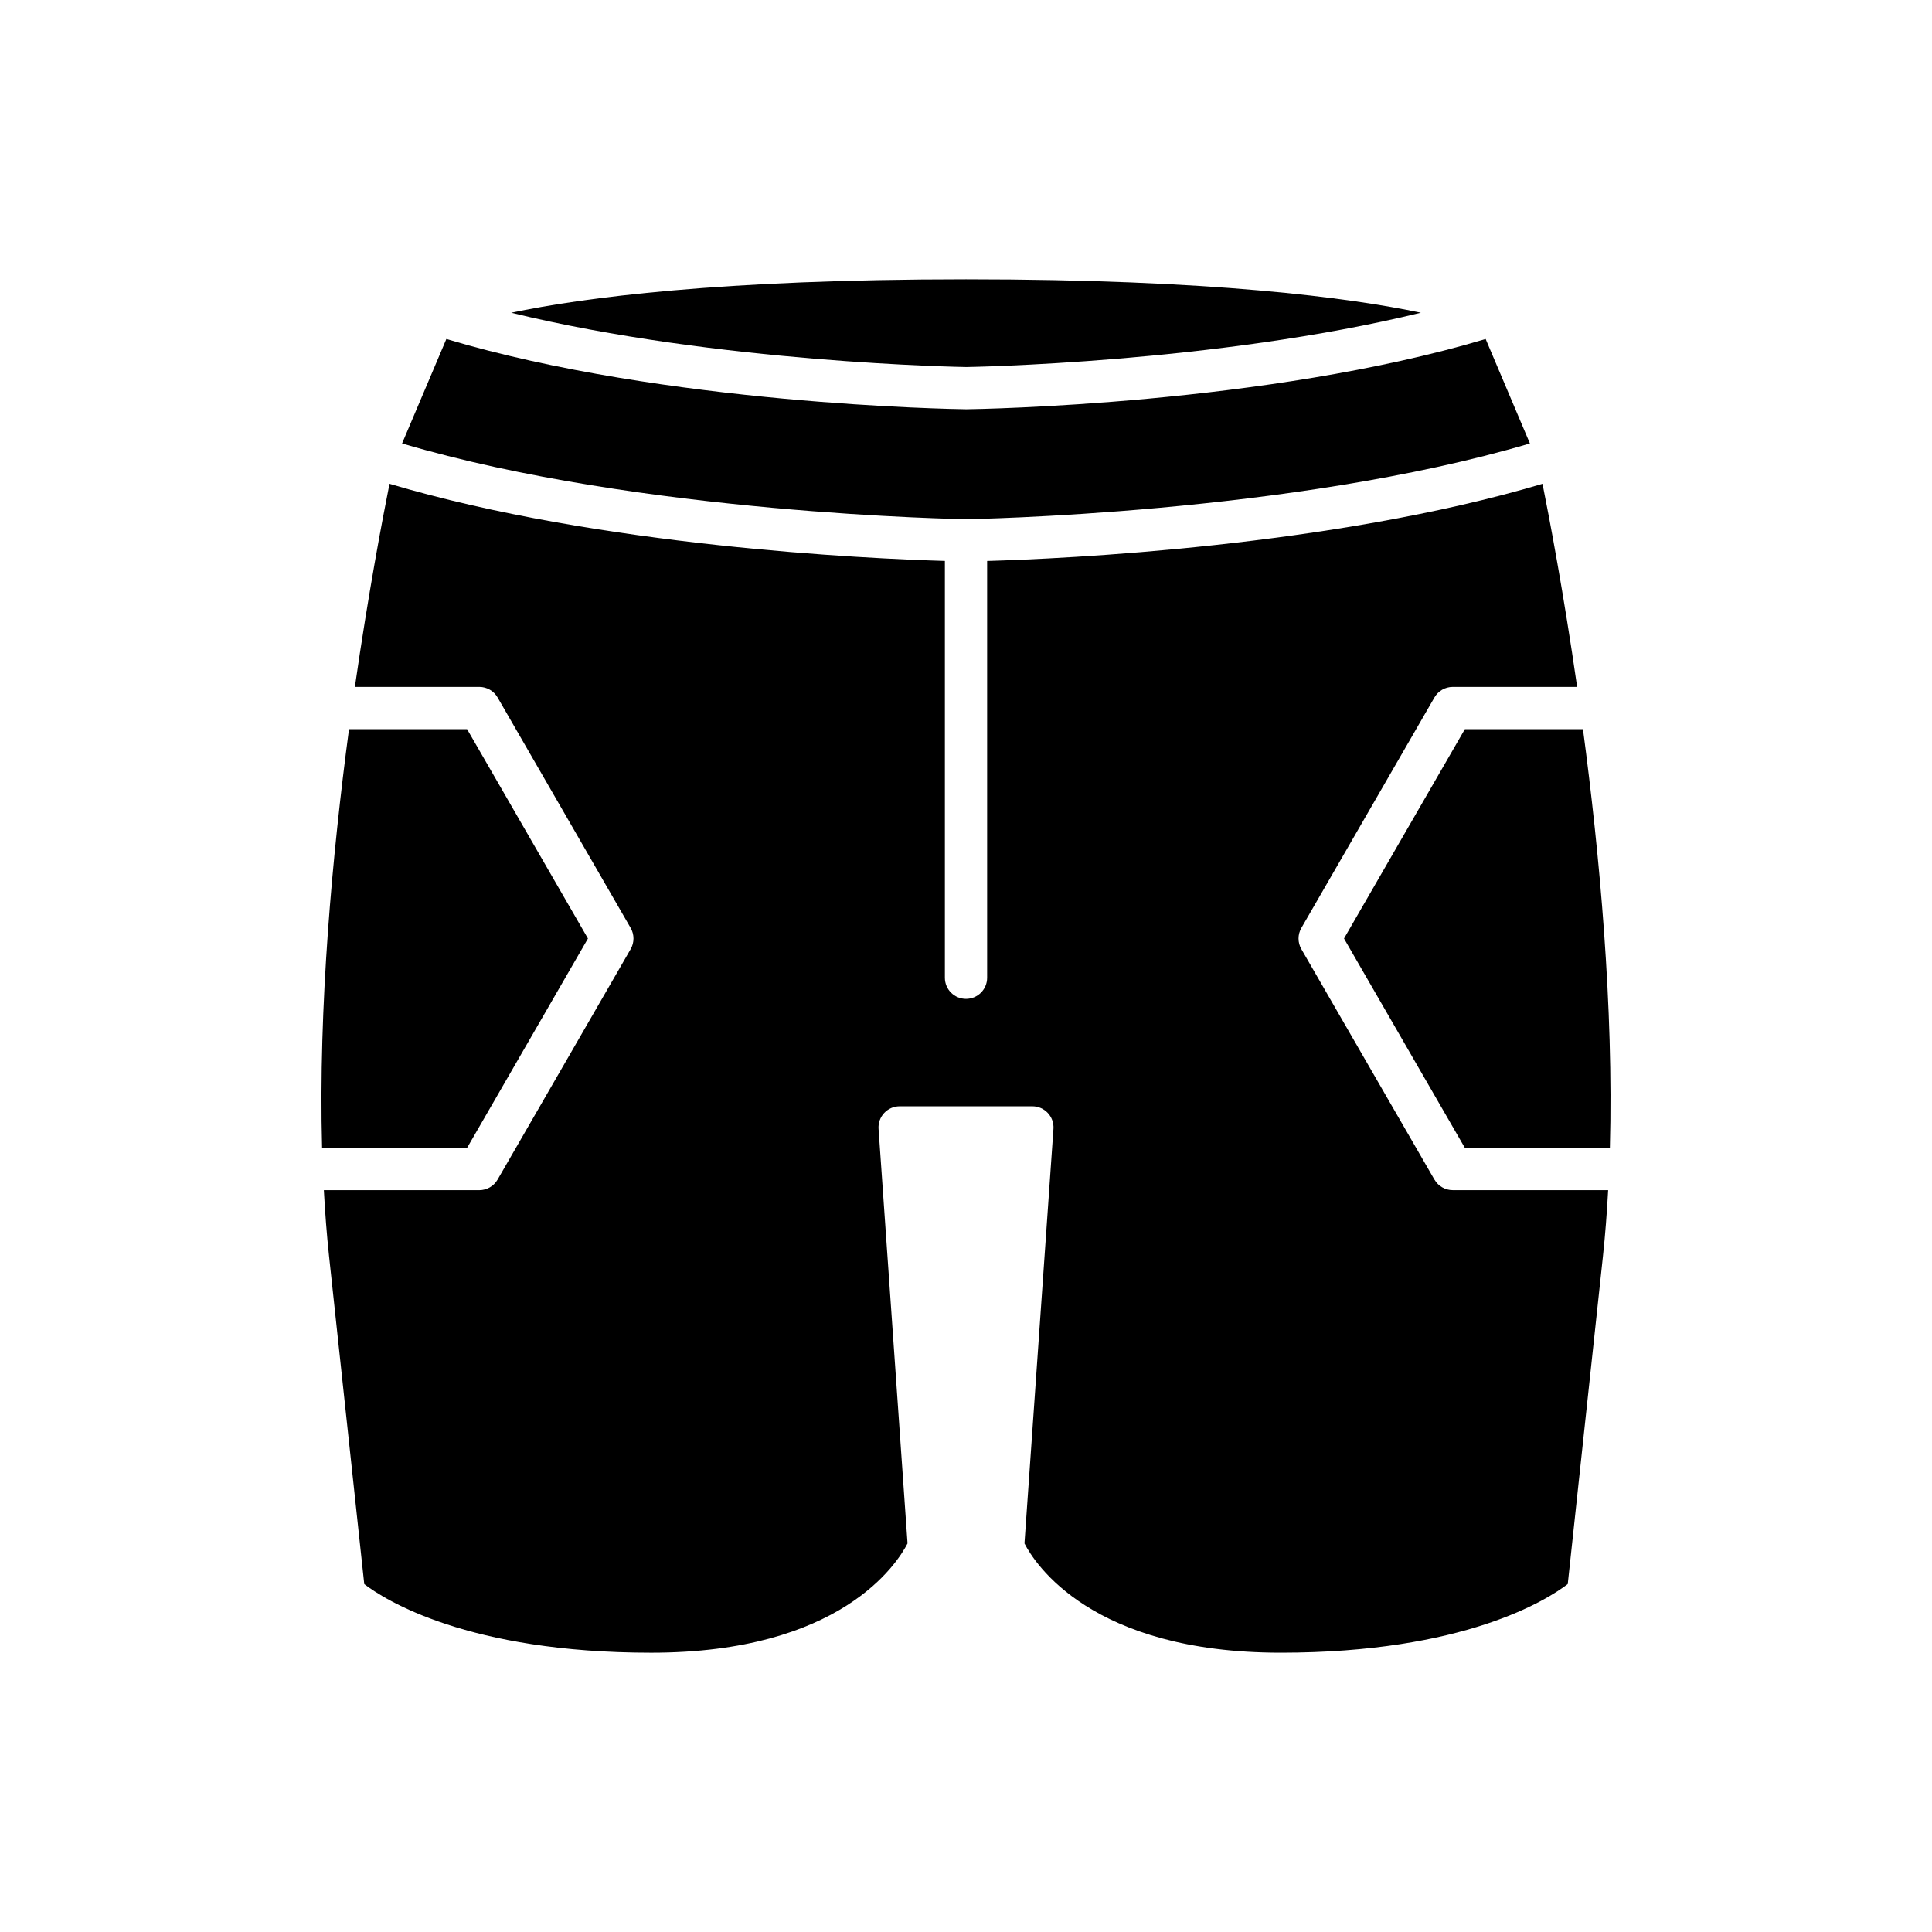 <?xml version="1.0" encoding="UTF-8"?>
<!-- Uploaded to: ICON Repo, www.svgrepo.com, Generator: ICON Repo Mixer Tools -->
<svg fill="#000000" width="800px" height="800px" version="1.1" viewBox="144 144 512 512" xmlns="http://www.w3.org/2000/svg">
 <g>
  <path d="m279.48 226.88c54.59 13.34 119.87 14.379 120.6 14.387 0.598-0.008 65.871-1.047 120.46-14.391-18.91-3.977-55.379-8.855-120.53-8.855-65.137 0-101.6 4.875-120.52 8.859z"/>
  <path d="m549.44 261.52-11.73-27.68c-58.129 17.383-134.33 18.574-137.64 18.621-3.445-0.043-79.652-1.234-137.78-18.621l-11.734 27.68c63.246 18.727 148.63 20.055 149.52 20.066 0.742-0.012 86.152-1.348 149.37-20.066z"/>
  <path d="m299.81 392.72-32.031-55.488h-31.289c-4.422 33.211-8.141 73.578-7.133 110.97h38.426z"/>
  <path d="m524.14 456.61-35.266-61.086c-0.996-1.734-0.996-3.863 0-5.598l35.266-61.086c1-1.734 2.848-2.801 4.848-2.801h32.969c-3.578-24.836-7.301-44.473-9.176-53.824-56.059 16.66-126.95 19.859-147.18 20.449v110.45c0 3.094-2.508 5.598-5.598 5.598s-5.598-2.504-5.598-5.598v-110.46c-20.445-0.598-91.207-3.809-147.18-20.441-1.875 9.352-5.598 28.988-9.176 53.824h32.969c2 0 3.848 1.066 4.848 2.801l35.266 61.086c0.996 1.734 0.996 3.863 0 5.598l-35.266 61.086c-1 1.734-2.848 2.801-4.848 2.801h-41.191c0.324 5.938 0.766 11.785 1.375 17.473l9.332 86.926c5.406 4.129 27.395 18.176 76.055 18.176 50.164 0 65.156-23.59 67.918-28.961l-7.68-109.86c-0.109-1.547 0.434-3.074 1.488-4.203 1.062-1.137 2.543-1.781 4.094-1.781h35.184c1.555 0 3.035 0.645 4.094 1.781 1.059 1.133 1.598 2.656 1.488 4.203l-7.68 109.86c2.715 5.293 17.676 28.957 67.918 28.957 48.602 0 70.594-14.016 76.055-18.184l9.332-86.922c0.609-5.684 1.051-11.531 1.375-17.473h-41.191c-1.992 0-3.84-1.066-4.84-2.801z"/>
  <path d="m532.21 337.23-32.031 55.488 32.031 55.488h38.426c1.008-37.395-2.715-77.762-7.133-110.97z"/>
 </g>
</svg>